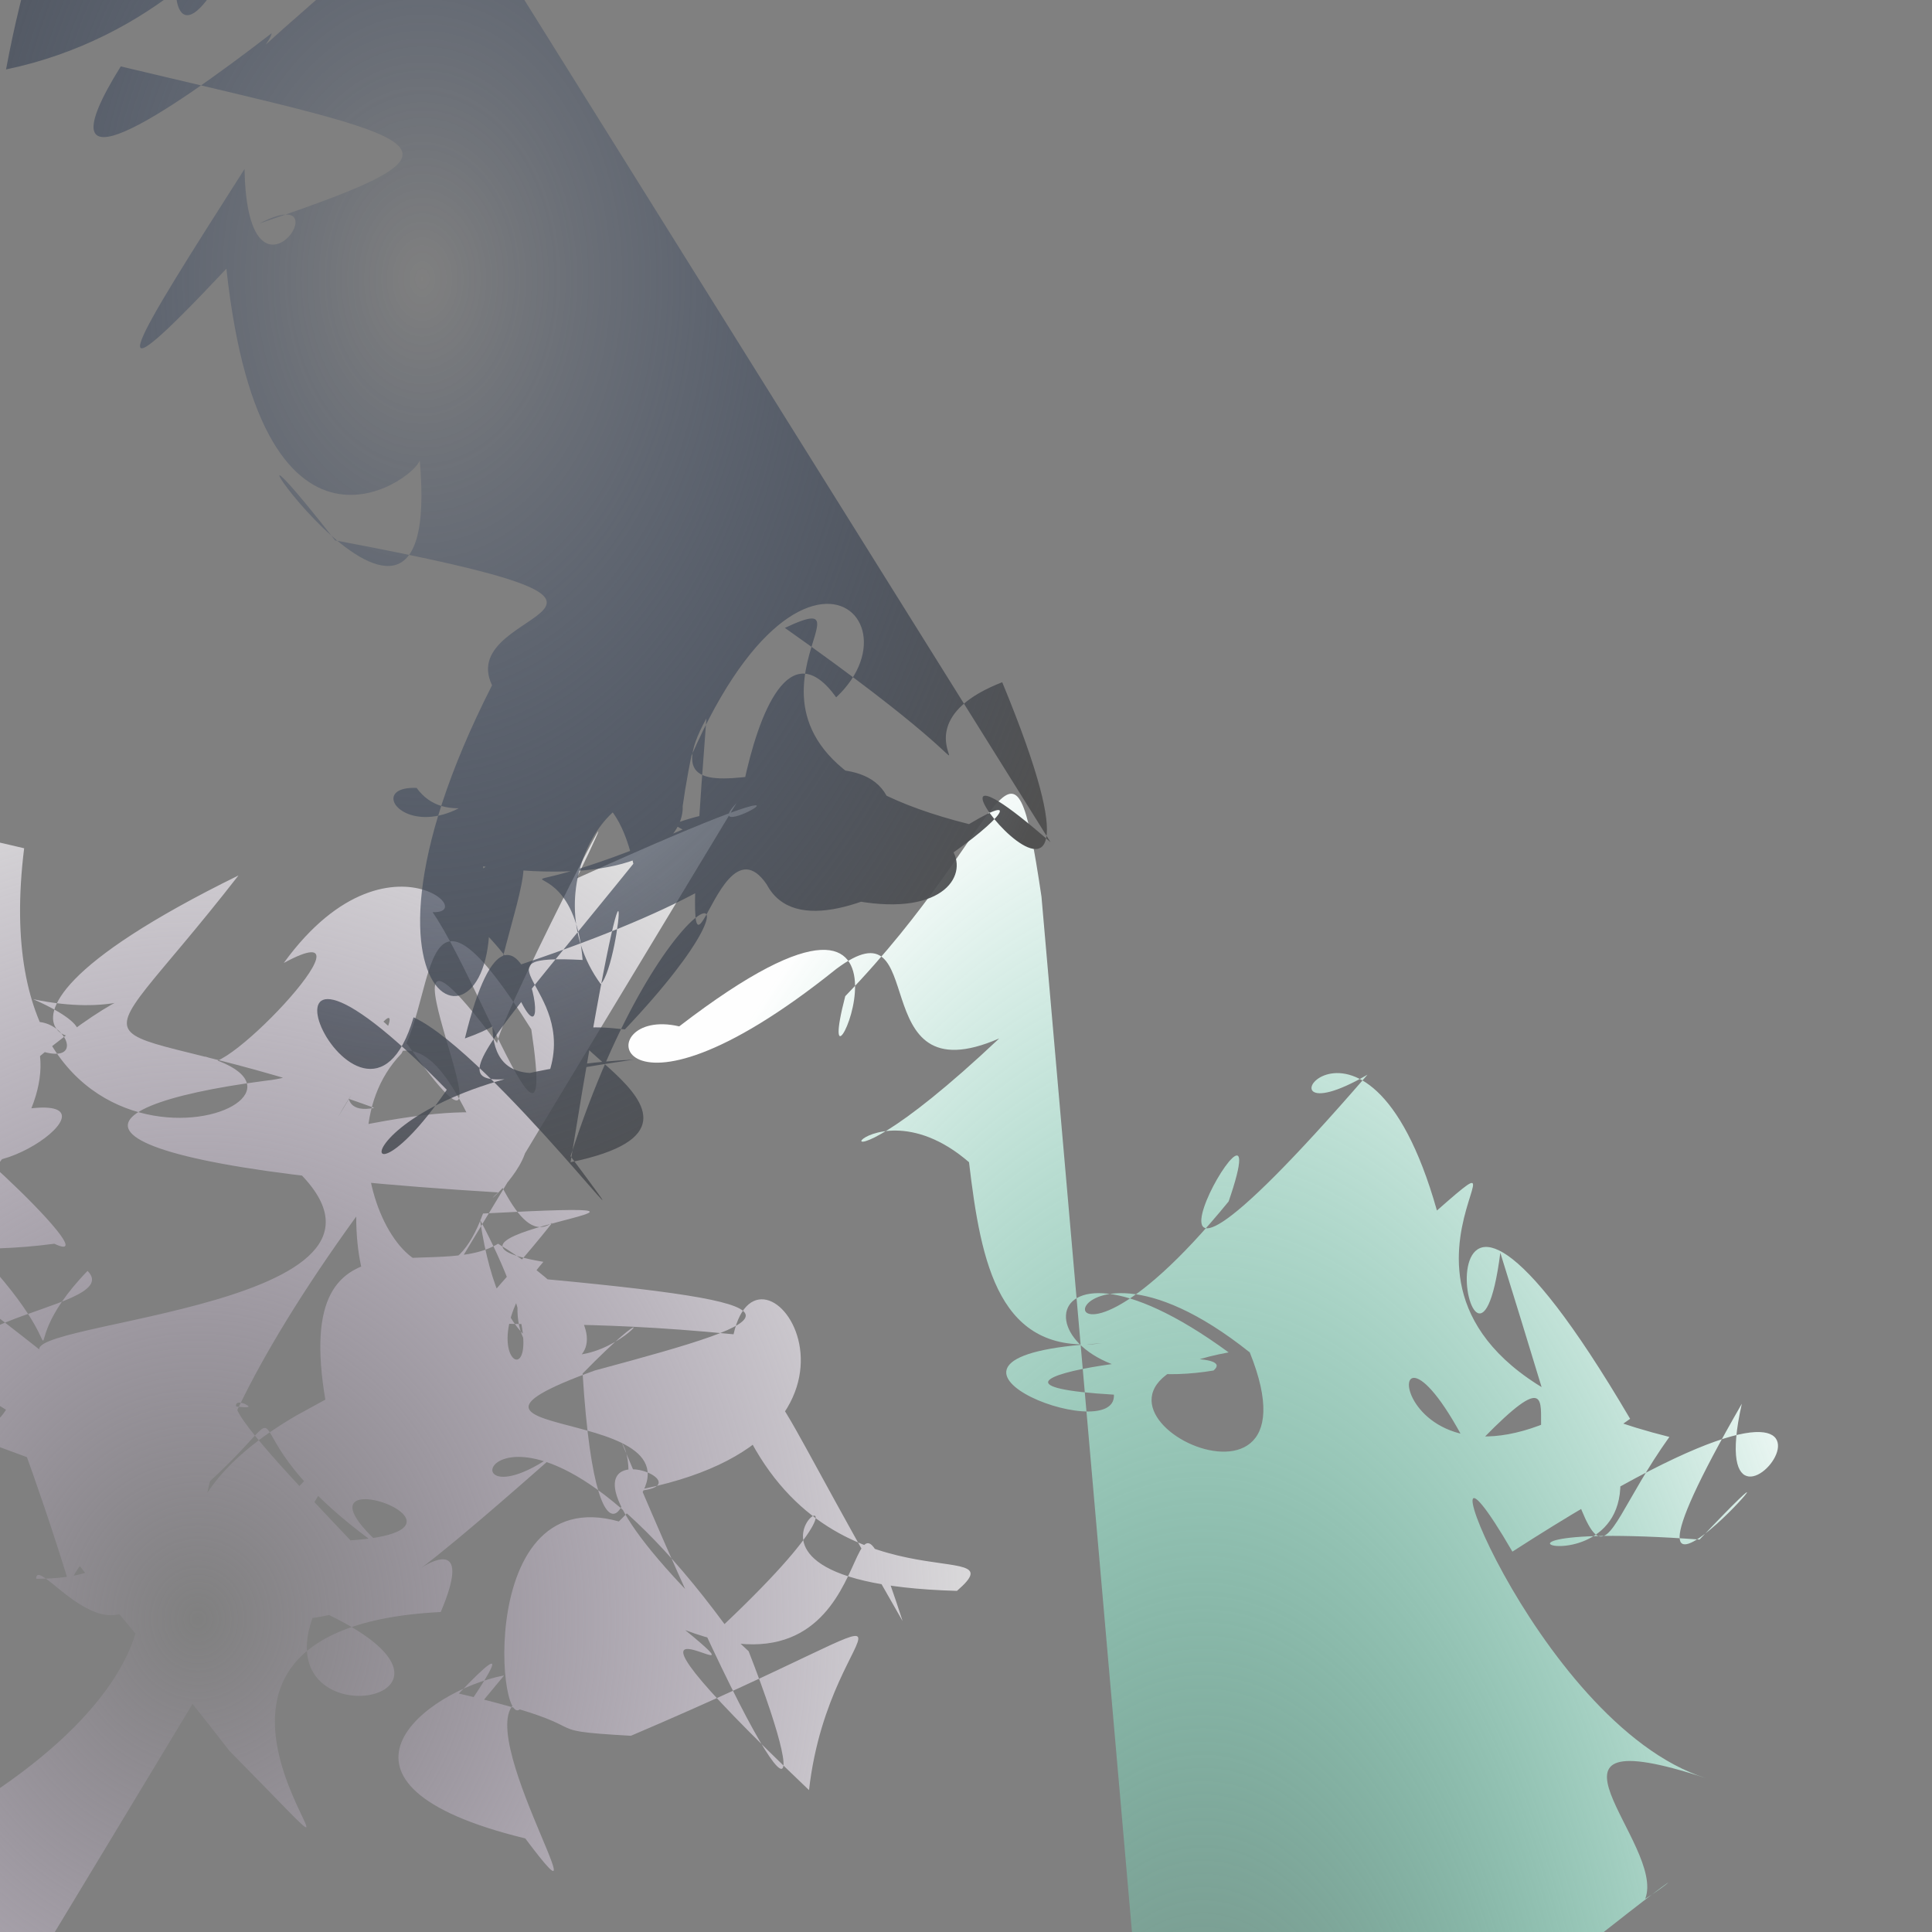 <svg xmlns='http://www.w3.org/2000/svg' width='640' height='640' viewBox='0 0 640 640' style='stroke-width:0; background-color:#121212;'><rect x="0" y="0" width="640" height="640" fill="#808080" stroke="none"/><radialGradient id='grad0'><stop offset='0%' style='stop-color:#d3bde1;stop-opacity:0' /><stop offset='100%' style='stop-color:#dfdfdf;stop-opacity:1' /></radialGradient><path fill='url(#grad0)' stroke='#8d4fe4' stroke-width='0' d='m 244 266 c -16 17 51 -22 -53 25 27 -56 -31 57 -26 55 -53 -71 17 66 -30 0 -35 -35 -8 8 -47 12 -69 9 -72 28 77 37 -14 13 65 -52 -76 -15 70 51 -77 57 -76 67 -62 -49 -47 -28 5 -35 21 10 -55 -60 -30 -29 14 11 65 -30 1 -11 73 -72 74 -30 22 -41 50 22 -52 18 68 -41 -56 72 -54 41 45 77 -31 6 34 -72 -12 3 39 -70 49 51 71 35 -38 48 -41 27 60 37 9 -40 61 35 -34 52 37 -1 -56 -35 39 53 23 59 13 62 -42 -69 8 12 -8 57 -13 -23 48 -49 -20 44 -34 -51 36 68 -11 51 21 14 -53 -9 73 -21 -20 -16 -18 50 -58 -21 -27 -53 12 -22 6 -67 43 -8 11 73 -35 -69 -42 -41 34 12 -3 -32 -40 19 35 -19 -26 45 -26 31 56 16 -76 60 -60 -69 -38 -9 -49 -11 -15 36 -50 -24 43 -61 -56 74 -4 -30 52 -64 -37 -5 37 -3 -15 27 58 33 -20 20 62 -32 55 -71 30 10 -23 -56 -25 62 45 45 11 42 41 11 14 14 -77 16 -27 46 -8 13 -26 3 21 21 4 -19 47 35 -11 35 0 -10 34 44 42 -19 61 -49 6 -36 77 12 -55 -45 77 4 -64 -7 -53 13 -67 -27 9 71 74 75 -49 -40 70 -46 20 -47 -49 25 40 -54 -45 34 -22 -45 54 58 76 -72 -29 -14 77 -11 22 -19 -42 8 -71 -55 11 -21 4 -20 53 65 -23 -71 -1 30 -72 3 33 27 -44 -28 41 53 7 -62 56 -67 -59 -18 -35 -2 -6 -2 -57 -14 40 -42 -46 68 15 -6 -26 5 -67 36 7 54 30 40 -23 -44 0 -46 -8 23 -19 -73 31 -59 43 -41 -77 -25 -8 -50 67 -18 74 -22 -24 -31 -13 47 60 31 -8 -11 -23 14 -75 -18 -54 67 -53 64 -64 22 7 -76 0 51 39 34 -20 66 -60 35 -34 76 11 66 66 32 -45 46 7 -20 49 41 -56 -57 -35 -50 12 6 -61 -14 -65 11 -35 -54 -16 -26 7 49 13 -33 58 14 -27 70 -13 14 25 27 -38 60 -12 7 40 64 -70 -16 -76 -77 26 23 -17 13 2 9 71 66 -39 33 -29 1 32 37 -20 -10 -23 -53 -20 60 25 43 57 -47 11 58 21 65 -36 33 41 -19 40 56' /><radialGradient id='grad1'><stop offset='0%' style='stop-color:#3cf9bd;stop-opacity:0' /><stop offset='100%' style='stop-color:#fefefe;stop-opacity:1' /></radialGradient><path fill='url(#grad1)' stroke='#9faf5f' stroke-width='0' d='m 345 297 c -10 -67 -10 -24 -65 33 -13 50 40 -63 -55 10 -30 -7 -24 42 52 -19 32 -24 8 43 54 23 -71 67 -47 9 -10 41 4 34 10 64 44 60 -74 4 5 35 4 17 -68 -4 46 -19 33 -8 -66 11 -66 -58 5 -6 -72 13 34 67 7 0 -69 -55 -74 32 -7 -50 20 -58 -57 77 46 -42 -43 25 -1 -40 23 45 41 -36 -47 44 77 75 -30 42 -17 64 -56 -61 -9 70 -34 -76 43 55 -57 41 -4 -41 -53 11 -33 -66 -30 27 41 -18 40 76 -76 39 35 47 52 -55 -47 61 14 -45 -16 71 73 -47 -76 49 -36 -62 7 57 64 75 -64 -21 -13 22 -20 40 10 -6 23 -19 -55 44 13 10 4 50 -14 -10 7 29 -33 28 21 61 73 -25 52 -23 64 -60 -34 13 45 39 -17 59 25 39 -6 -57 51 57 10 -52 -53 -9 -76 33 -39 11 30 33 -59 -11 -2 -68 -44 -63 -77 66 43 16 55 -8 42 15 77 -76 -20 -58 65 48 30 52 -49 71 -10 -36 30 -33 15 -50 -74 49 24 6 56 32 0 -61 31 -21 -22 44 -45 -53 -47 32 77 -48 -75 48 65 -57 6 -1 64 13 65 -70 38 26 55 66 4 26 -65 -36 -50 -30 -22 59 -43 51 -31 31 11 -50 -68 2 -45 25 -59 56 -11 40 -52 9 -21 -16 10 -70 -30 21 61 -30 0 -44 2 26 -52 -51 -28 -21 65 29 73 63 60 64 -8 20 -58 38 4 36 -34 -1 -27 -58 72 63 62 24 -16 -67 13 -27 68 2 -66 17 -16 58 52 62 -38 1 -29 -72 -35 -29 76 34 0 14 -6 -70 59 -4 1 4 14 6 -70 -2 35 -2 0 -7 -61 65 54 25 10 41 -11 10 23 -21 42 44 -68 -22 -58 65 34 58 -26 68 -29 52 53 62 -41 4 67 -8 29 -66 36 43 72 16 -72 -35 35 -59 -26 -50 -71 58 -58 52 -15 59 -42 42 -42 55 -47 9 76 -6 -26 66 77 72 -25 -12 -29 -55 -61 16 -60 -76 14 -73 -31 56 -39 -45 52 -36 -67 29 35 -22 50 59 39 39 -55 1 -22 -69 0 72 33 -70 -58 -35 71 -71 32 14 -51 -43 -49 12 29 -75 22 -58 -12 43 -50 -54 11 53 -42 -28 53 -13 -70 -68 22 72 8 -29' /><radialGradient id='grad2'><stop offset='0%' style='stop-color:#122c5a;stop-opacity:0' /><stop offset='100%' style='stop-color:#515151;stop-opacity:1' /></radialGradient><path fill='url(#grad2)' stroke='#112116' stroke-width='0' d='m 348 279 c -64 -56 34 68 -16 -53 -49 19 26 51 -72 -18 36 -17 -39 40 61 65 40 -24 -49 54 -67 20 -19 -28 -30 77 -20 -55 -26 47 64 -11 62 38 37 -8 32 59 -73 -3 41 -15 61 10 -55 48 20 53 4 -51 -14 23 34 -12 14 -27 -5 -47 62 -56 -20 67 33 58 9 -28 -27 -39 11 -37 -4 -50 -50 -4 55 -53 -12 74 -2 -77 29 -34 32 -30 -27 -75 -65 70 -7 -77 -55 -14 -74 -40 -26 -1 20 43 50 -49 76 -26 48 -15 38 56 -19 -19 -51 25 -27 58 7 -7 12 -77 -10 59 68 -14 -35 -50 18 -44 56 -59 13 -54 -18 42 35 47 -26 -34 -52 -46 -17 58 -68 -57 11 24 -35 51 -36 -5 62 -10 -69 10 -70 22 8 -75 1 -42 39 24 -58 11 15 71 -56 56 3 -60 -13 -27 76 -24 -52 -48 -57 -73 37 71 28 -27 2 4 -52 48 -64 -63 -46 49 -31 25 6 -33 1 53 34 3 5 18 77 -26 59 -27 -46 -52 -28 45 15 16 50 -11 -2 10 -54 46 64 -53 45 -32 25 36 -68 -39 -14 30 -64 41 -21 37 62 -66 33 47 -63 67 12 -64 25 -57 -6 -52 50 30 48 -32 3 -21 -33 5 43 -64 -31 13 -67 23 53 36 26 -53 24 11 -29 71 76 -17 -40 30 -38 -30 9 24 63 28 -57 27 -74 67 -67 -8 -30 -73 -35 -55 7 36 9 -25 34 -72 20 -74 -70 -7 0 63 -68 48 31 60 18 57 65 29 -67 -34 51 16 -28 50 -19 -72 51 -72 24 14 -44 51 -17 5 73 55 60 61 32 -52 32 73 67 3 -15 -6 -69 31 -67 -12 62 -22 47 -67 52 15 10 30 11 53 -64 40 -29 57 12 37 -17 6 71 -2 22 -30 -67 50 46 -55 -30 10 45 -32 -5 -5 -39 77 -62 63 31 39 -67 53 48 -8 -76 -25 0 54 -32 31 -76 33 -8 -20 43 24 42 -57 -42 76 24 -26 -72 32 39 -7 4 -64 -45 -25 -35 -16 -49 -30 24 -57 18 -58 -16 -5 -9 15 32 44 -76 77 -70 73 71 71 39 71 9 59 -22 -53 9 75 14 -57 -43 29 -47 -52 -47 -45 -26 60 64 13 -33 11 -27 -71 -74 -36 14 10 -42 22 -48 -6 63 62 52 -62 33 -73 47 -65' /></svg>